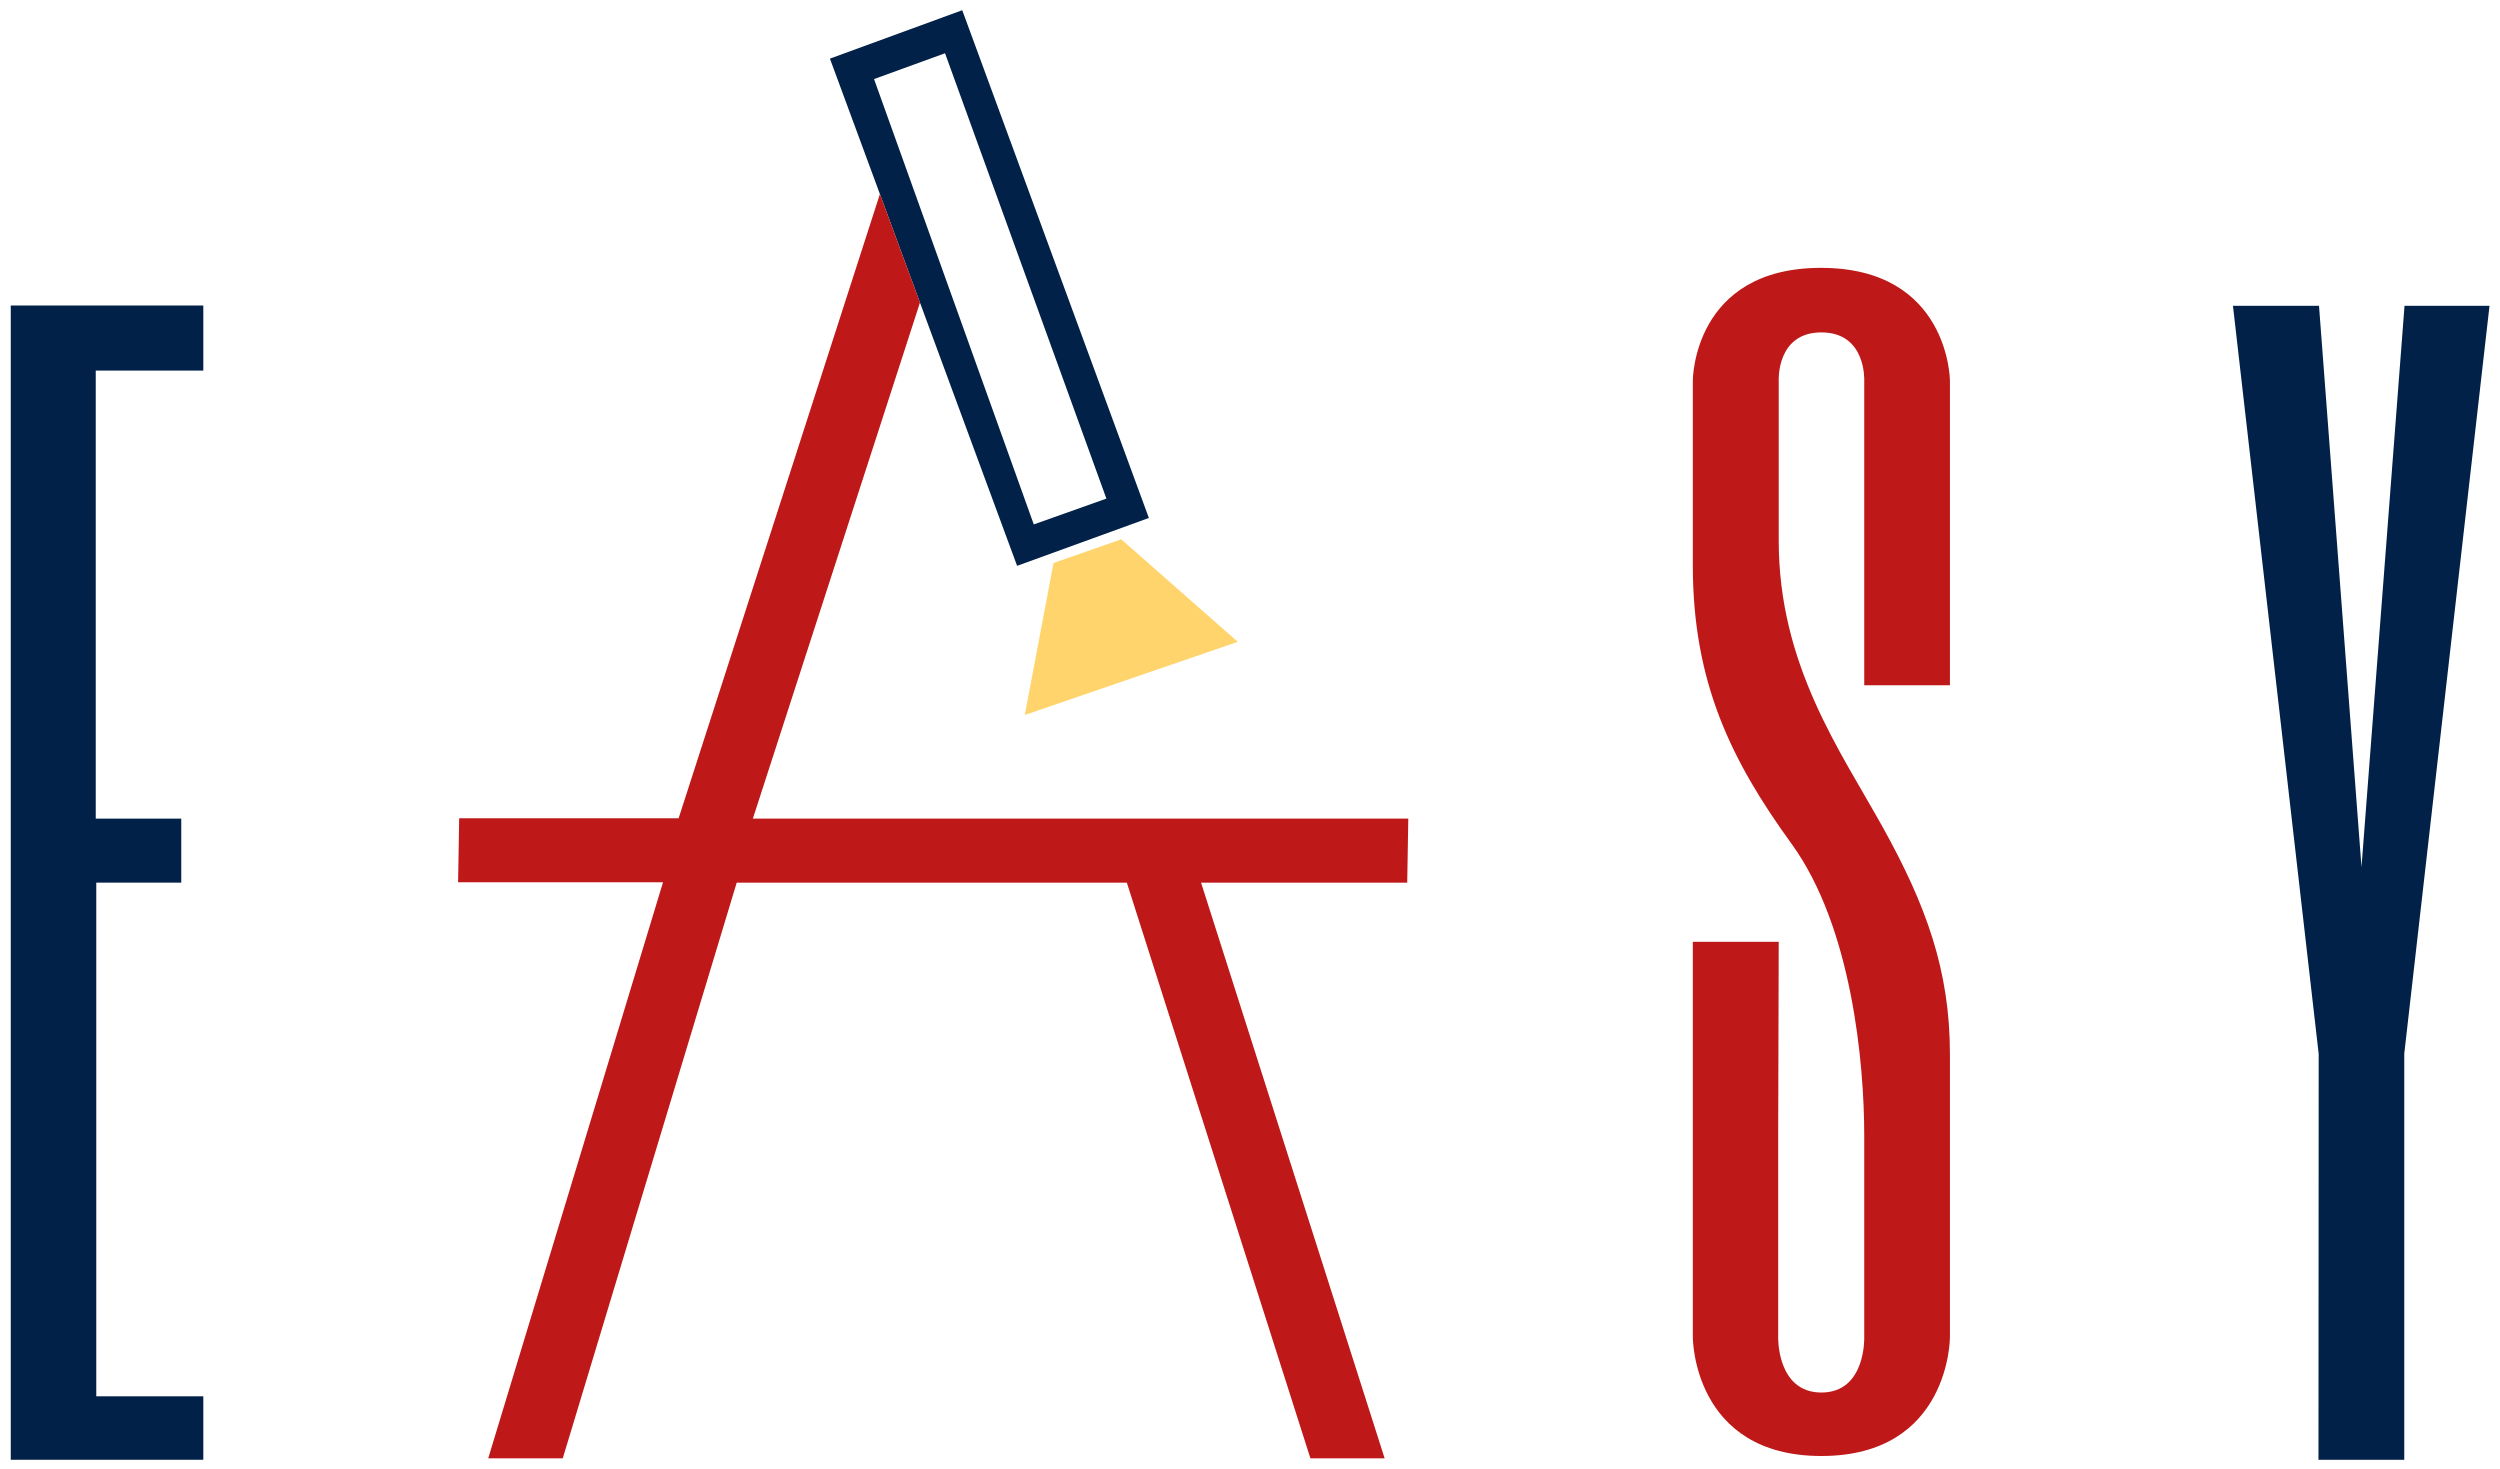 <svg version="1.1" xmlns="http://www.w3.org/2000/svg" xmlns:xlink="http://www.w3.org/1999/xlink" x="0px" y="0px" viewBox="0 0 4648 2732" style="enable-background:new 0 0 4648 2732;" xml:space="preserve">
<polygon fill="#022148" points="20,568 378,568 378,689 178,689 178,1522 337,1522 337,1641 179,1641 179,2596 378,2596 378,2714 20,2714 "/>
<polygon fill="#022148" points="4151.5,568.5 4311.5,568.5 4390.5,1612 4470.5,568.5 4628.5,568.5 4470,1959 4470,2714 4310.5,2714 4310.9,1959.5 "/>
<path fill="#022148" d="M1789,19l-246,90l348,943l245-89L1789,19z M1625,147l132-48l300,828l-135,48L1625,147z"/>
<polygon fill="#FFD46C" points="1958.7,1046.7 2084.7,1002.7 2301.3,1193.3 1905.3,1329.3 "/>
<polygon fill="#BF1818" points="907.7,2711.3 1046.3,2711.3 1369.7,1641 2095,1641 2436.3,2711.3 2574.3,2711.3 2233,1641 2616.3,1641 2618.3,1522 1399.7,1522 1710.4,562.6 1635.9,360.8 1261.7,1521.3 853.7,1521.3 851.7,1640.3 1232.7,1640.3 "/>
<path fill="#BF1818" d="M3466,1274h159.3V707.3c0,0-1.3-209.3-239.7-209.3c-238.3,0-238.3,209.3-238.3,209.3v297.9c0,0,0-170.9,0,46.4
	S3219,1414.5,3331,1569s135,407.3,135,542.7s0,375,0,375s3.2,102.3-79.7,102.3c-82.8,0-80.3-102.3-80.3-102.3v-375l1-360.7h-159.7
	v735.7c0,0,0,220.3,239,220.3s239-220.3,239-220.3s0-370.7,0-527.2s-45.2-277.8-124.3-420.5s-194-302-194-533.8s0-297.9,0-297.9
	s-4.3-89.3,79.3-89.3c83.7,0,79.7,89.3,79.7,89.3V1274z"/>
</svg>
